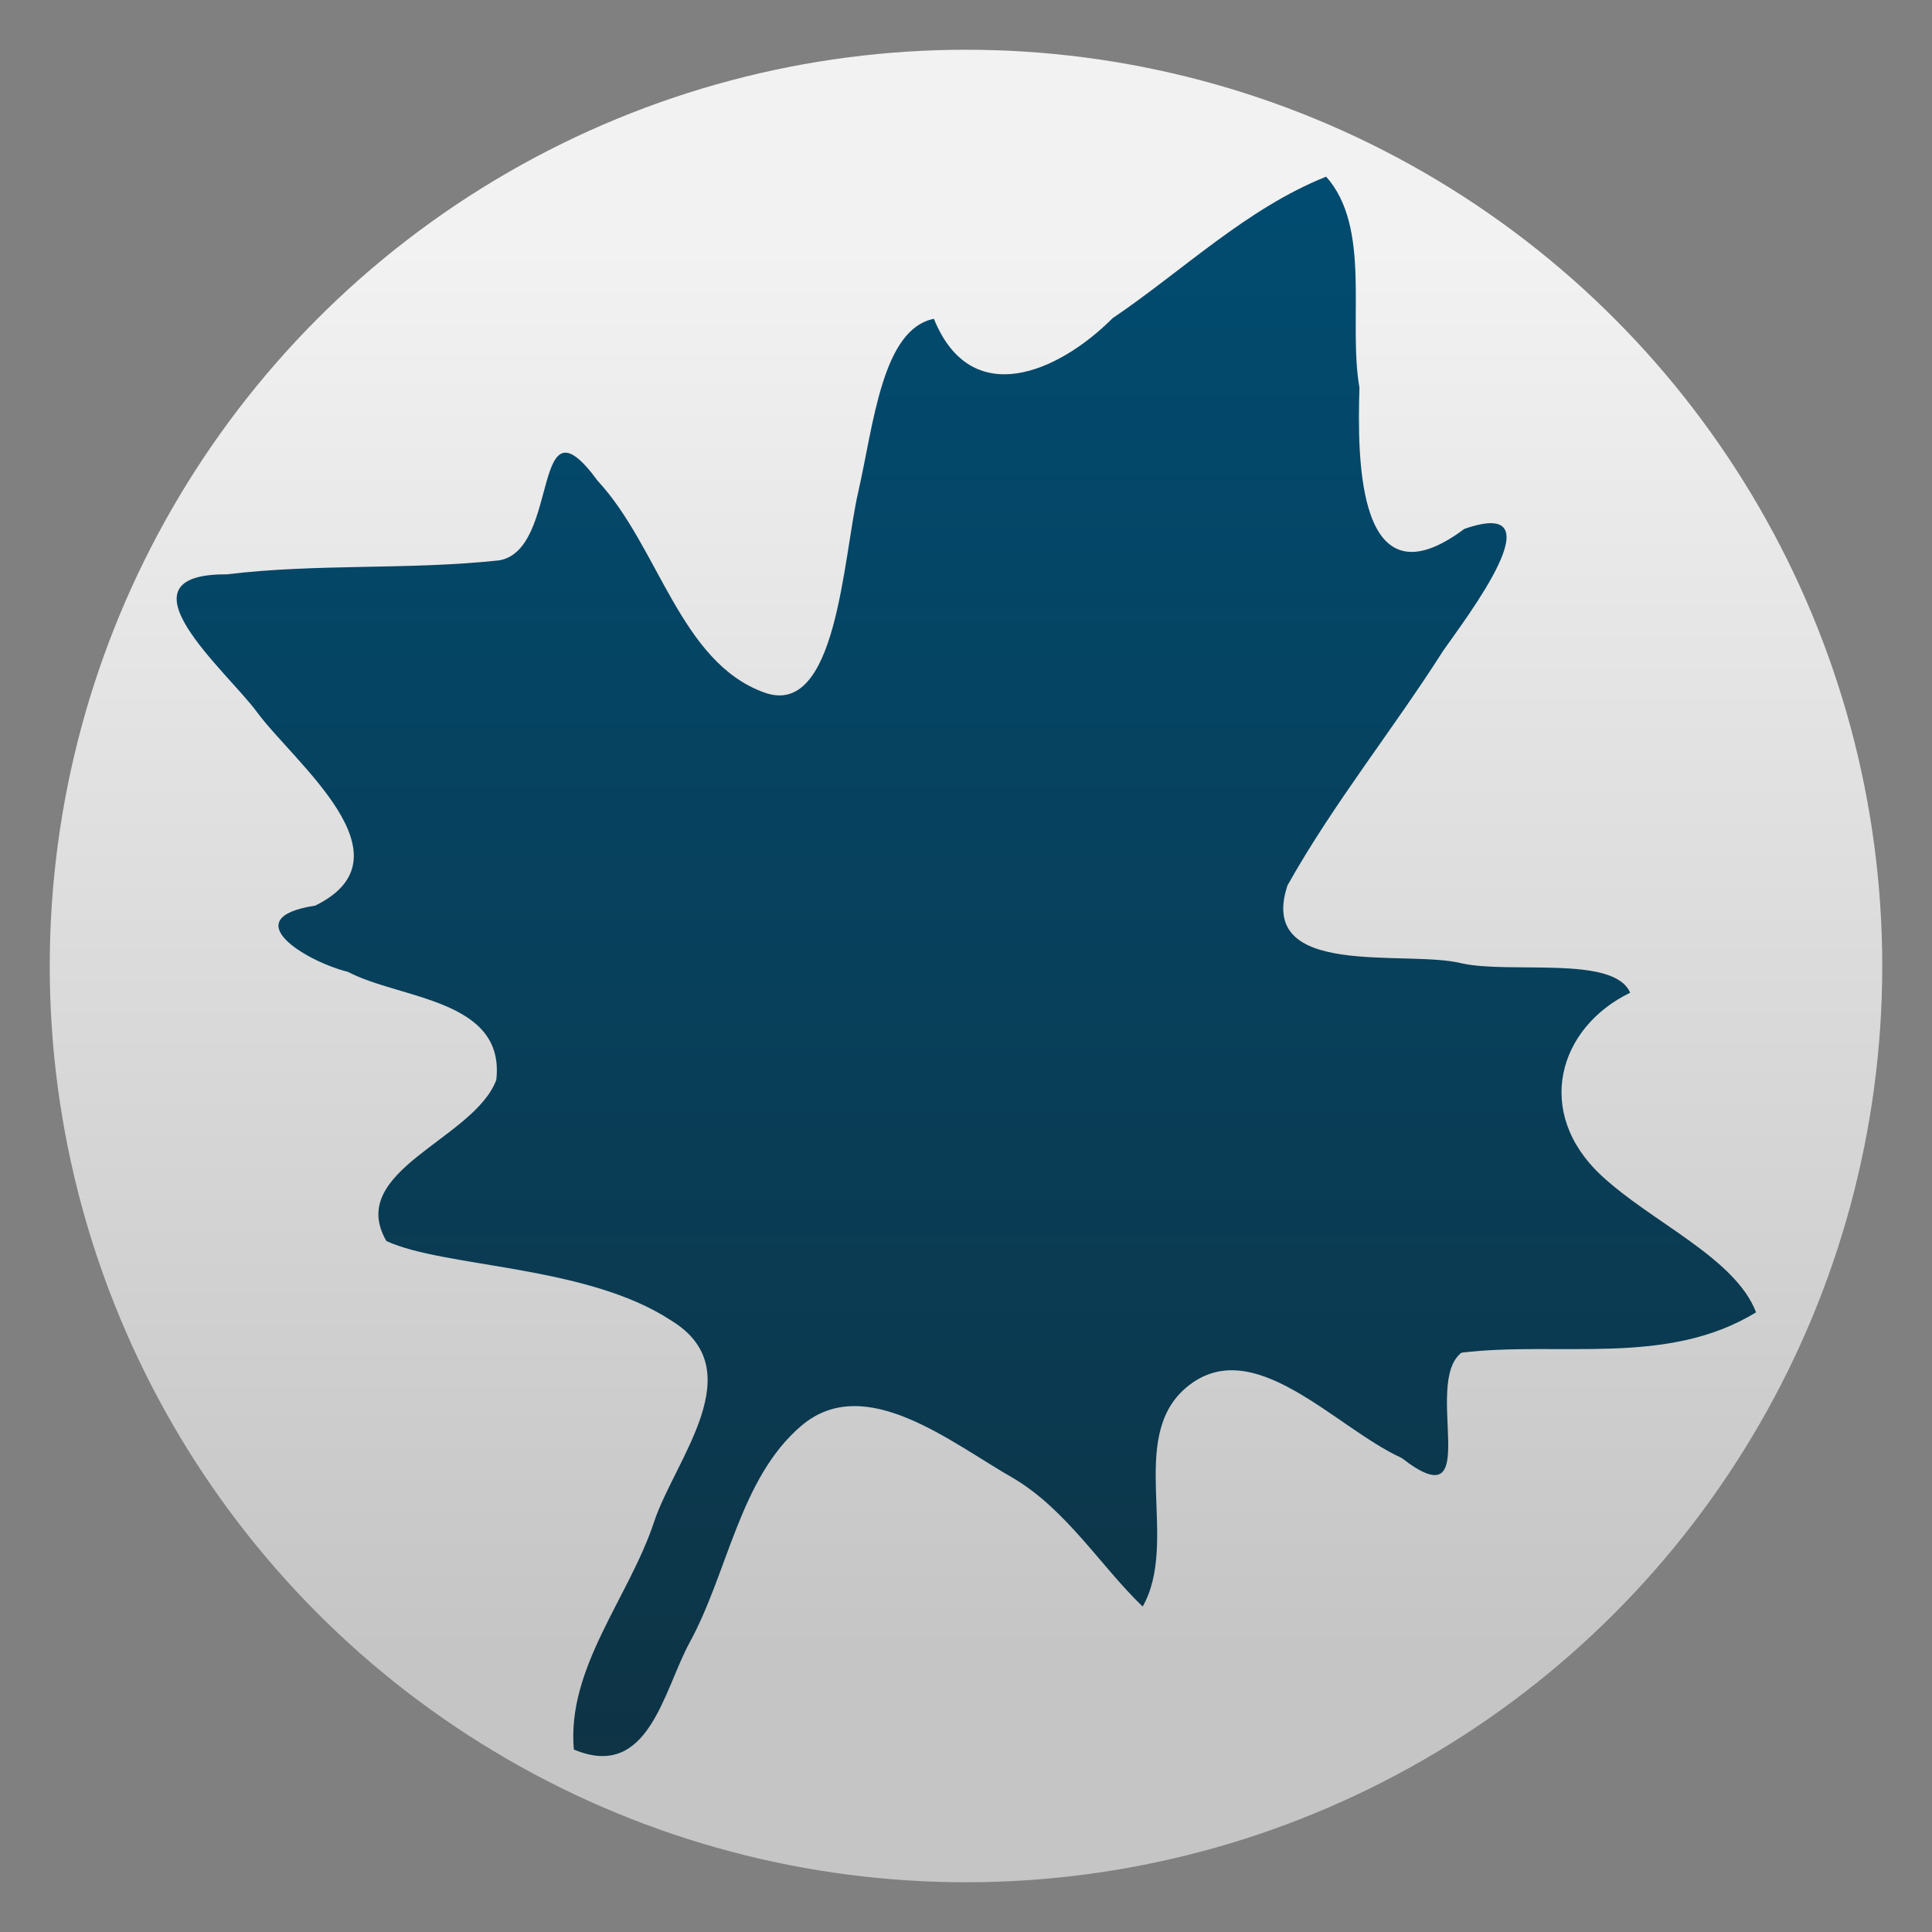 <svg clip-rule="evenodd" fill-rule="evenodd" stroke-linejoin="round" stroke-miterlimit="2" viewBox="0 0 48 48" xmlns="http://www.w3.org/2000/svg">
 <rect x="0" y="0" width="48" height="48" fill="#808080" stroke="none"/>
 <linearGradient id="a" x2="1" gradientTransform="matrix(0 -35.391 35.391 0 968.766 41.282)" gradientUnits="userSpaceOnUse">
  <stop stop-color="#c5c5c5" offset="0"/>
  <stop stop-color="#f2f2f2" offset="1"/>
 </linearGradient>
 <linearGradient id="b" x2="1" gradientTransform="matrix(.566 -41.628 41.628 .566 24 45.261)" gradientUnits="userSpaceOnUse">
  <stop stop-color="#0e3344" offset="0"/>
  <stop stop-color="#014c71" offset="1"/>
 </linearGradient>
 <circle cx="24" cy="24" r="22.764" fill="url(#a)"/>
 <path transform="matrix(.981 0 0 .981 .465 .465)" d="m14.059 43.834c-.184-2.074 1.409-3.863 2.038-5.782.531-1.579 2.487-3.827.427-5.083-2.145-1.411-5.733-1.332-7.212-2.012-1.038-1.789 2.22-2.574 2.783-4.081.234-2.054-2.434-2.039-3.76-2.738-1.058-.262-2.874-1.363-.824-1.677 2.522-1.239-.532-3.614-1.482-4.907-.744-1.016-3.682-3.497-.76-3.482 2.292-.279 4.614-.106 6.904-.355 1.557-.275.788-4.337 2.493-2.01 1.549 1.671 2.084 4.595 4.222 5.36 1.831.655 1.985-3.383 2.371-5.069.394-1.727.606-4.133 1.919-4.398.945 2.336 3.163 1.35 4.523-.013 1.786-1.209 3.396-2.783 5.411-3.587 1.156 1.299.548 3.639.843 5.345-.054 1.803-.064 5.61 2.655 3.577 2.432-.85.041 2.258-.534 3.085-1.276 2.005-2.781 3.87-3.943 5.942-.791 2.39 2.996 1.621 4.407 1.973 1.241.276 3.864-.211 4.271.746-1.82.88-2.445 3.027-.731 4.627 1.267 1.183 3.391 2.083 3.92 3.467-2.261 1.384-4.981.722-7.462 1.022-1.002.782.614 4.317-1.516 2.665-1.688-.765-3.782-3.221-5.469-1.769-1.487 1.28-.153 3.878-1.088 5.534-1.069-1.03-1.924-2.447-3.271-3.249-1.576-.895-3.759-2.703-5.372-1.331-1.562 1.328-1.85 3.698-2.834 5.497-.665 1.228-1.039 3.5-2.929 2.703z" fill="url(#b)" fill-rule="nonzero"/>
</svg>
